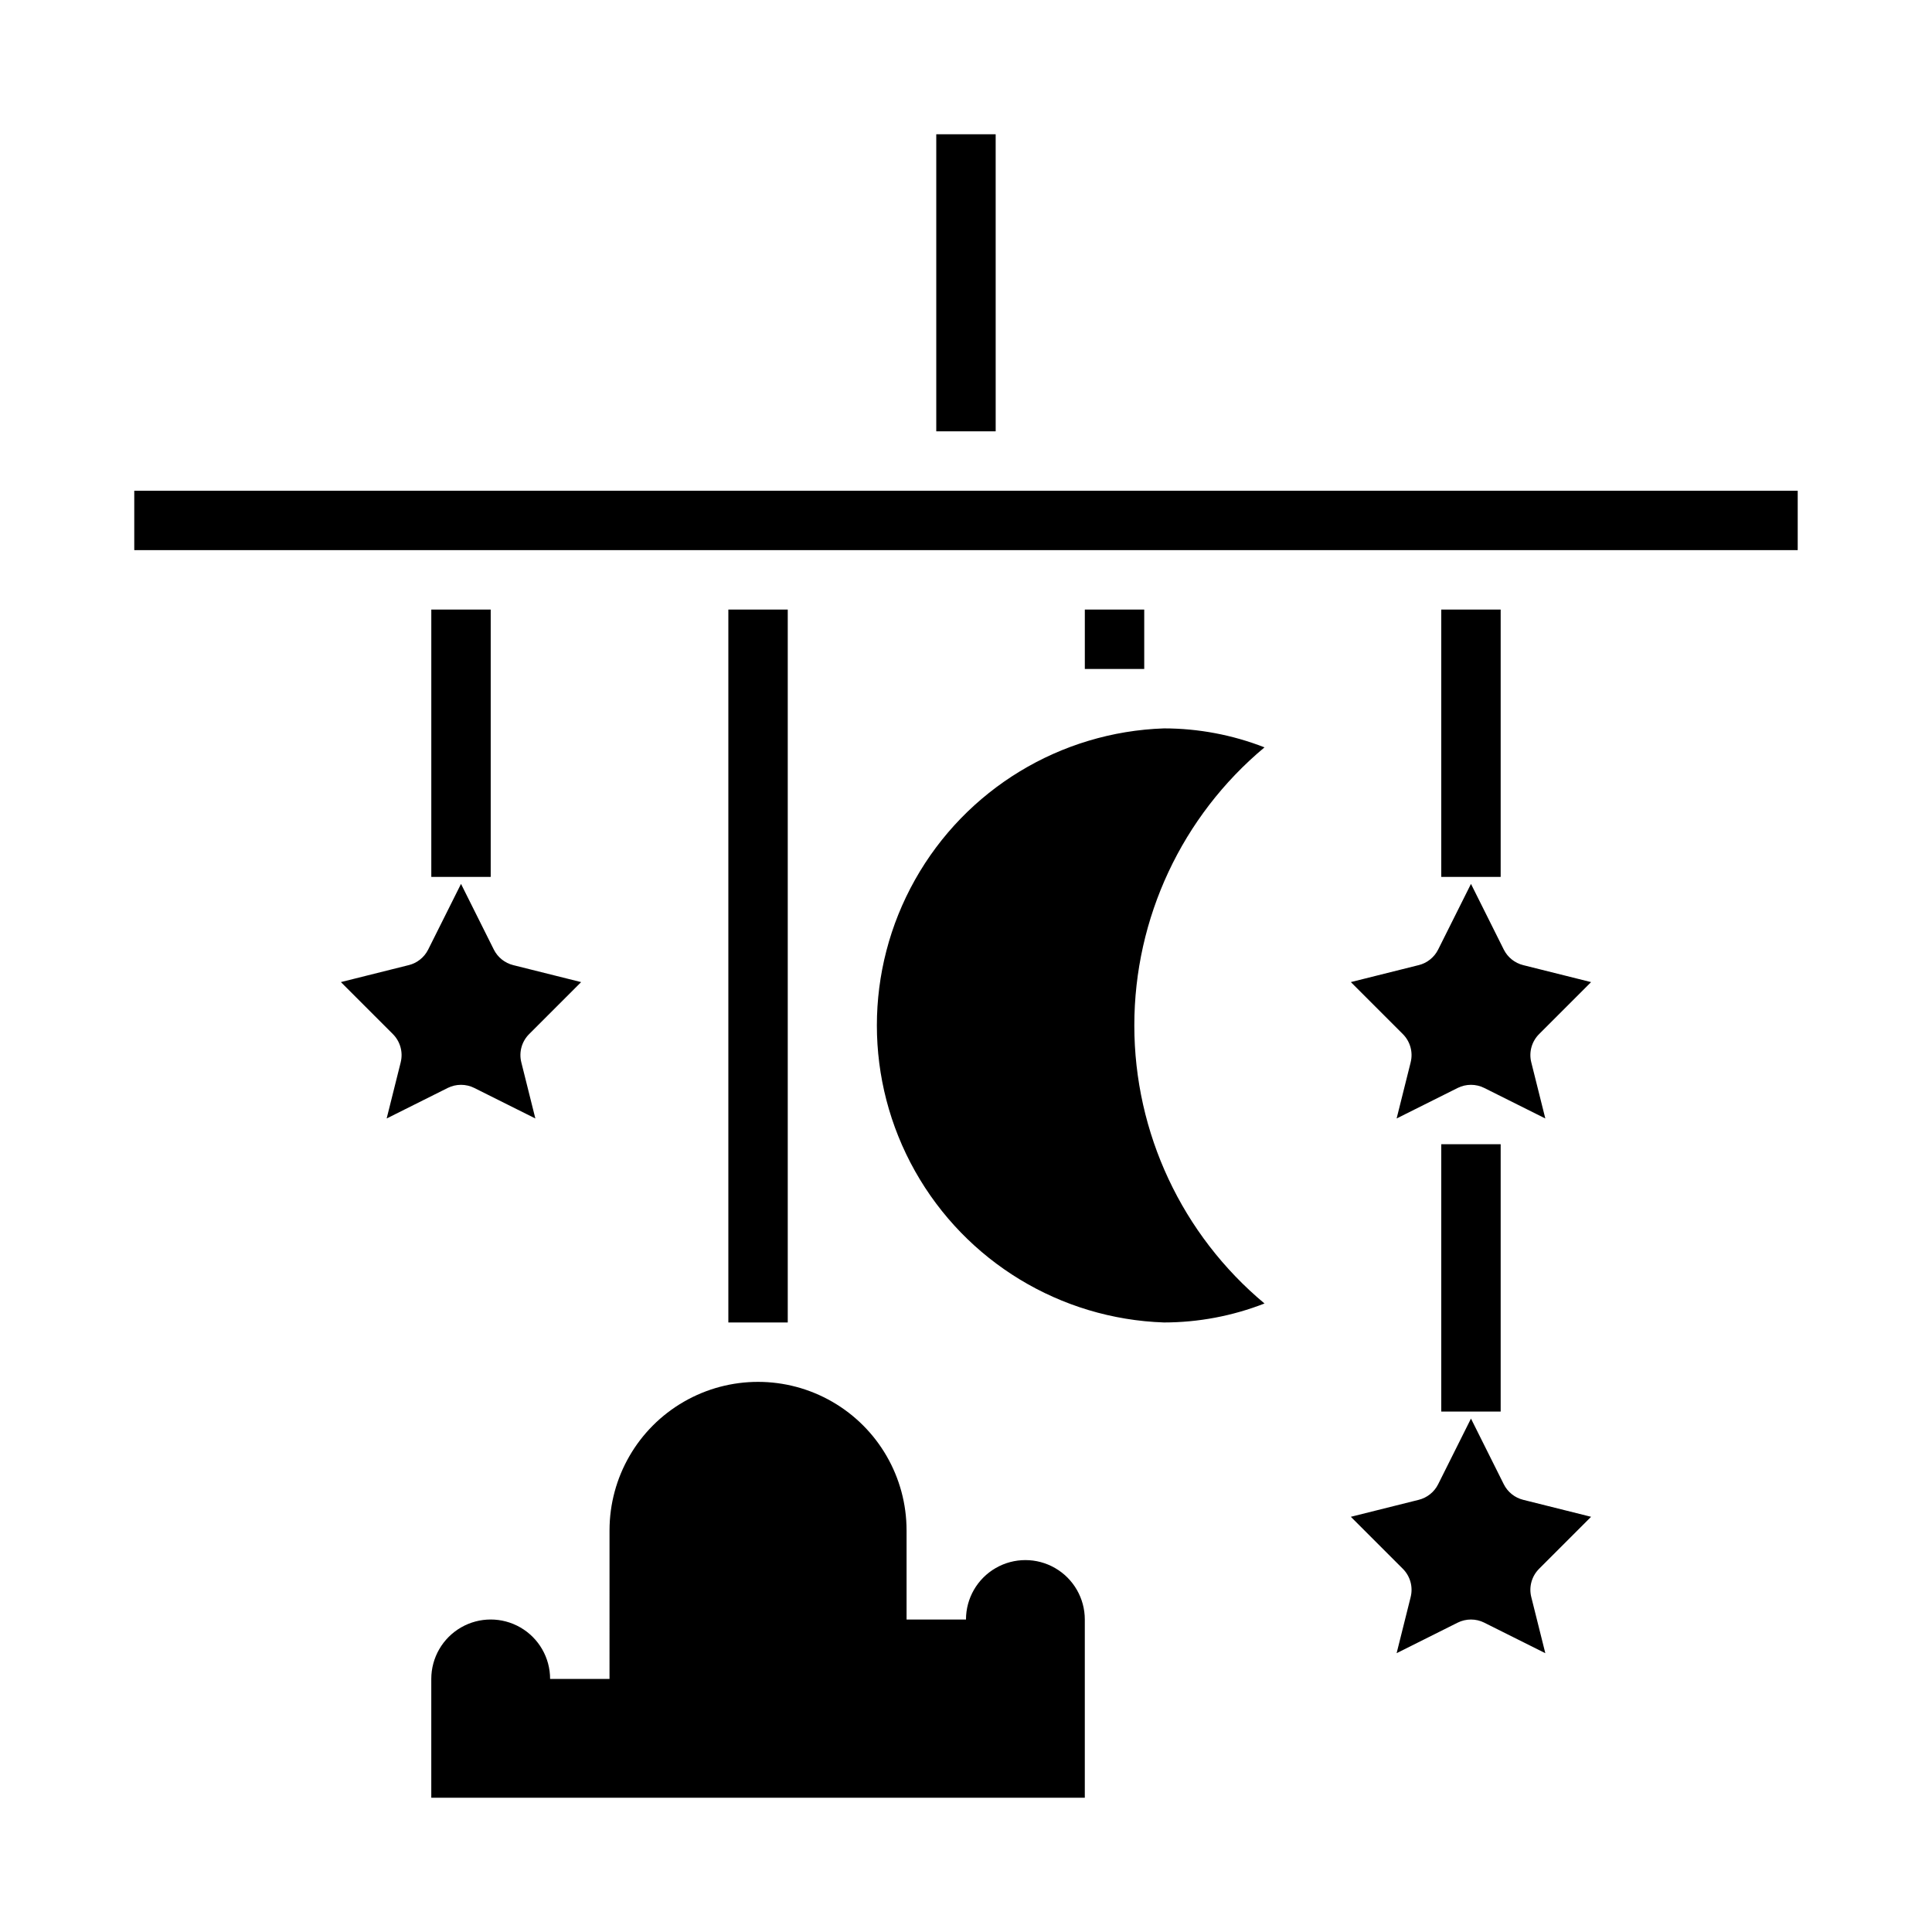 <?xml version="1.0" encoding="UTF-8"?>
<!-- Uploaded to: ICON Repo, www.svgrepo.com, Generator: ICON Repo Mixer Tools -->
<svg fill="#000000" width="800px" height="800px" version="1.1" viewBox="144 144 512 512" xmlns="http://www.w3.org/2000/svg">
 <g>
  <path d="m392.12 179.58h15.742l0.004 78.719h-15.746zm-117.25 216.07c1.031 2.055 2.906 3.559 5.137 4.117l17.996 4.5-13.785 13.785h0.004c-1.957 1.953-2.742 4.793-2.07 7.473l3.723 14.883-16.184-8.09c-2.219-1.105-4.824-1.105-7.043 0l-16.18 8.09 3.723-14.883h-0.004c0.672-2.68-0.113-5.519-2.066-7.477l-13.785-13.785 17.996-4.5v0.004c2.231-0.559 4.106-2.062 5.137-4.117l8.703-17.41zm109.38 153.92v23.617h15.746c0-5.625 3-10.824 7.871-13.637s10.871-2.812 15.742 0c4.871 2.812 7.875 8.012 7.875 13.637v47.23h-173.19v-31.488c0-5.625 3.004-10.82 7.875-13.633 4.871-2.812 10.871-2.812 15.742 0 4.871 2.812 7.871 8.008 7.871 13.633h15.742l0.004-39.359c0-14.062 7.5-27.055 19.68-34.086 12.176-7.031 27.18-7.031 39.359 0 12.18 7.031 19.68 20.023 19.68 34.086zm68.227-212.54c9.113 0.008 18.141 1.715 26.629 5.027-21.859 18.23-34.5 45.227-34.5 73.691 0 28.465 12.641 55.461 34.5 73.691-8.488 3.312-17.516 5.019-26.629 5.027-27.488-0.93-52.5-16.133-65.984-40.109-13.484-23.973-13.484-53.246 0-77.219 13.484-23.977 38.496-39.18 65.984-40.109zm90.043 200.32c1.031 2.055 2.906 3.559 5.137 4.117l17.996 4.5-13.785 13.785h0.004c-1.957 1.953-2.742 4.793-2.07 7.477l3.723 14.883-16.184-8.09v-0.004c-2.215-1.105-4.824-1.105-7.043 0l-16.18 8.094 3.723-14.883h-0.004c0.676-2.684-0.113-5.523-2.066-7.477l-13.785-13.785 17.996-4.5c2.231-0.559 4.106-2.062 5.137-4.117l8.703-17.41zm0-141.7c1.031 2.055 2.906 3.559 5.137 4.117l17.996 4.5-13.785 13.785h0.004c-1.957 1.953-2.742 4.793-2.07 7.473l3.723 14.883-16.184-8.09c-2.215-1.105-4.824-1.105-7.043 0l-16.18 8.09 3.723-14.883h-0.004c0.676-2.68-0.113-5.519-2.066-7.477l-13.785-13.785 17.996-4.5v0.004c2.231-0.559 4.106-2.062 5.137-4.117l8.703-17.41zm77.891-105.86h-440.83v-15.742h440.83z"/>
  <path d="m258.3 305.54h15.742v70.848h-15.742z"/>
  <path d="m525.95 305.54h15.742v70.848h-15.742z"/>
  <path d="m525.95 447.23h15.742v70.848h-15.742z"/>
  <path d="m337.02 305.54h15.742v188.93h-15.742z"/>
  <path d="m431.49 305.54h15.742v15.742h-15.742z"/>
 </g>
</svg>